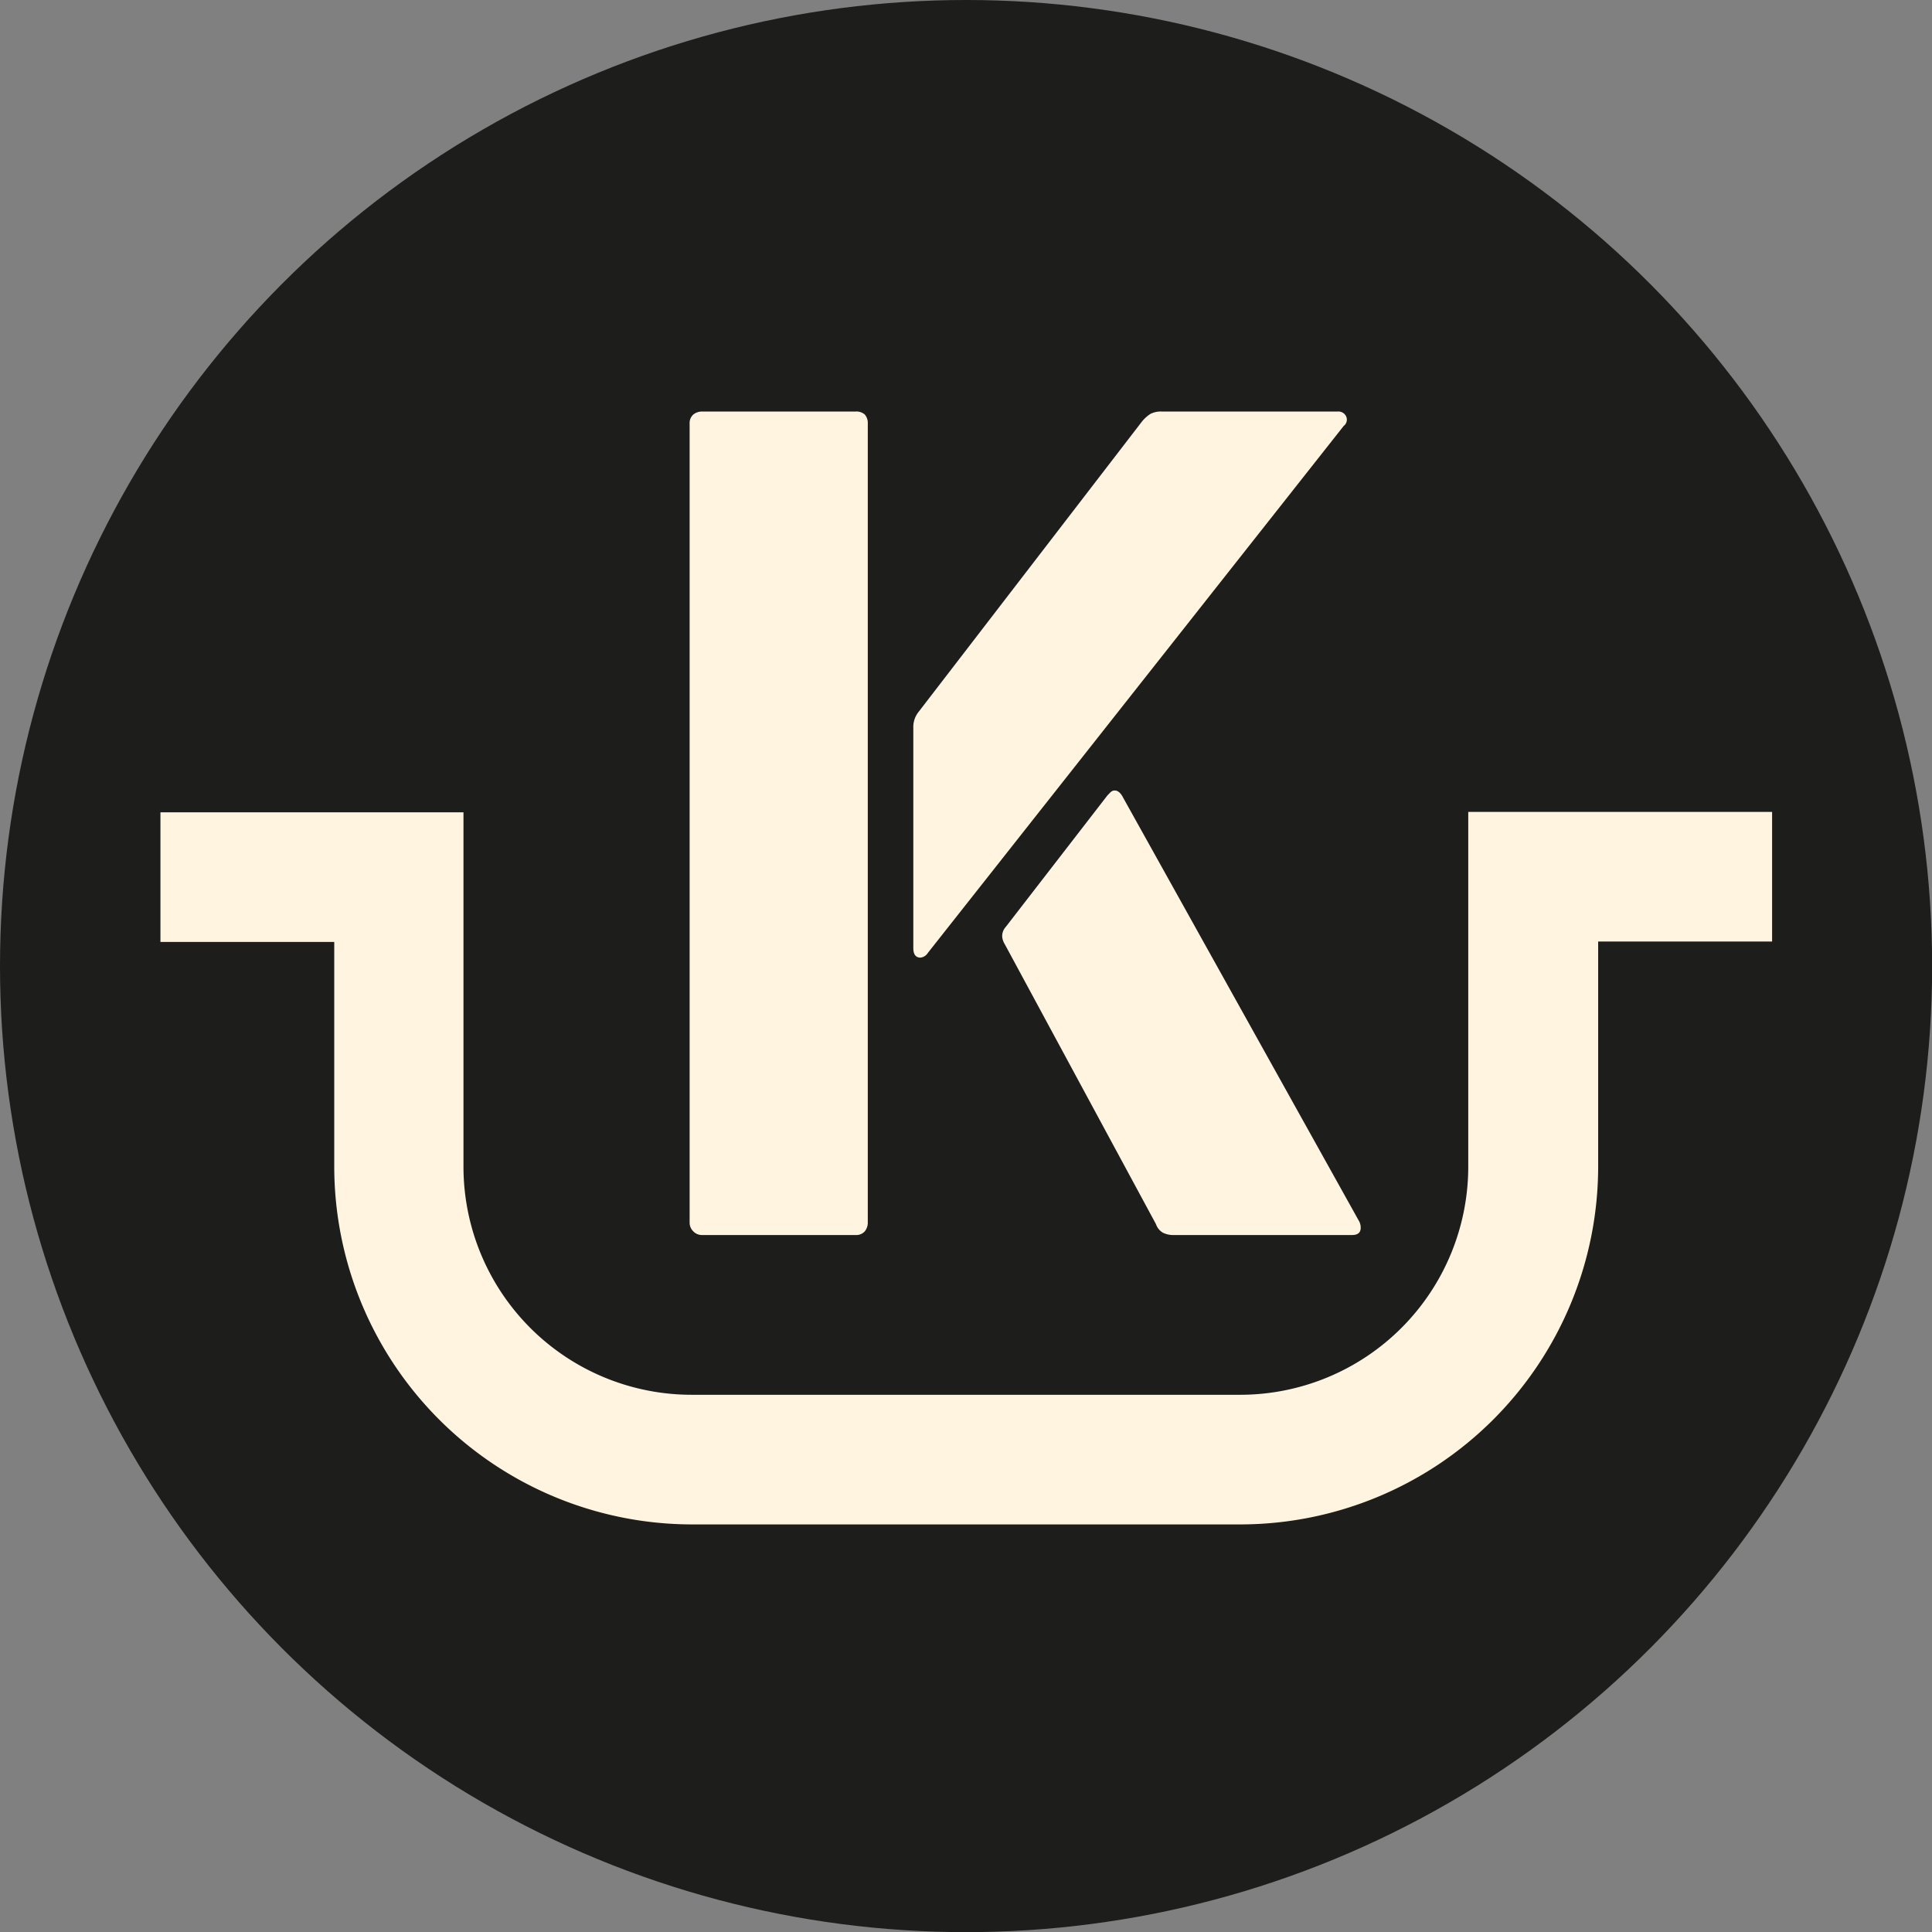 <svg id="Lager_1" data-name="Lager 1" xmlns="http://www.w3.org/2000/svg" viewBox="0 0 141.73 141.73"><rect x="0" y="0" width="141.73" height="141.73" fill="#808080" stroke="none"/><defs><style>.cls-1{fill:#1d1d1b;}.cls-2{fill:#fff4e0;}</style></defs><circle class="cls-1" cx="70.87" cy="70.87" r="70.87"/><path class="cls-2" d="M130,59.56H107.71v26A16.74,16.74,0,0,1,91,102.32H50.76A16.74,16.74,0,0,1,34,85.59v-26H11.77v9.51H24.52V85.59a26.27,26.27,0,0,0,26.24,26.24H91a26.27,26.27,0,0,0,26.24-26.24V69.07H130Z" transform="translate(0 0)"/><path class="cls-2" d="M99.72,89.62,82.4,58.53c-.18-.36-.39-.54-.62-.54s-.3.12-.54.36L73.78,68a1,1,0,0,0-.26.71,1.23,1.23,0,0,0,.18.54L84.8,89.8a1.17,1.17,0,0,0,.49.62,1.69,1.69,0,0,0,.84.18H99.19c.42,0,.63-.18.63-.53A1,1,0,0,0,99.72,89.62Z" transform="translate(0 0)"/><path class="cls-2" d="M98.75,30.54a.63.63,0,0,0-.62-.35H85.24a1.7,1.7,0,0,0-.84.17,2.65,2.65,0,0,0-.67.62L67.39,52.22A1.76,1.76,0,0,0,67,53.37V69.54c0,.48.18.71.53.71a.74.74,0,0,0,.54-.35L98.57,31.25A.58.58,0,0,0,98.75,30.54Z" transform="translate(0 0)"/><path class="cls-2" d="M62.77,30.19H51.49a1,1,0,0,0-.63.22.84.84,0,0,0-.27.66V89.71a.88.88,0,0,0,.27.62.86.86,0,0,0,.63.27H62.77a.83.83,0,0,0,.67-.27,1,1,0,0,0,.22-.62V31.07a.94.94,0,0,0-.22-.66A.92.92,0,0,0,62.77,30.19Z" transform="translate(0 0)"/></svg>